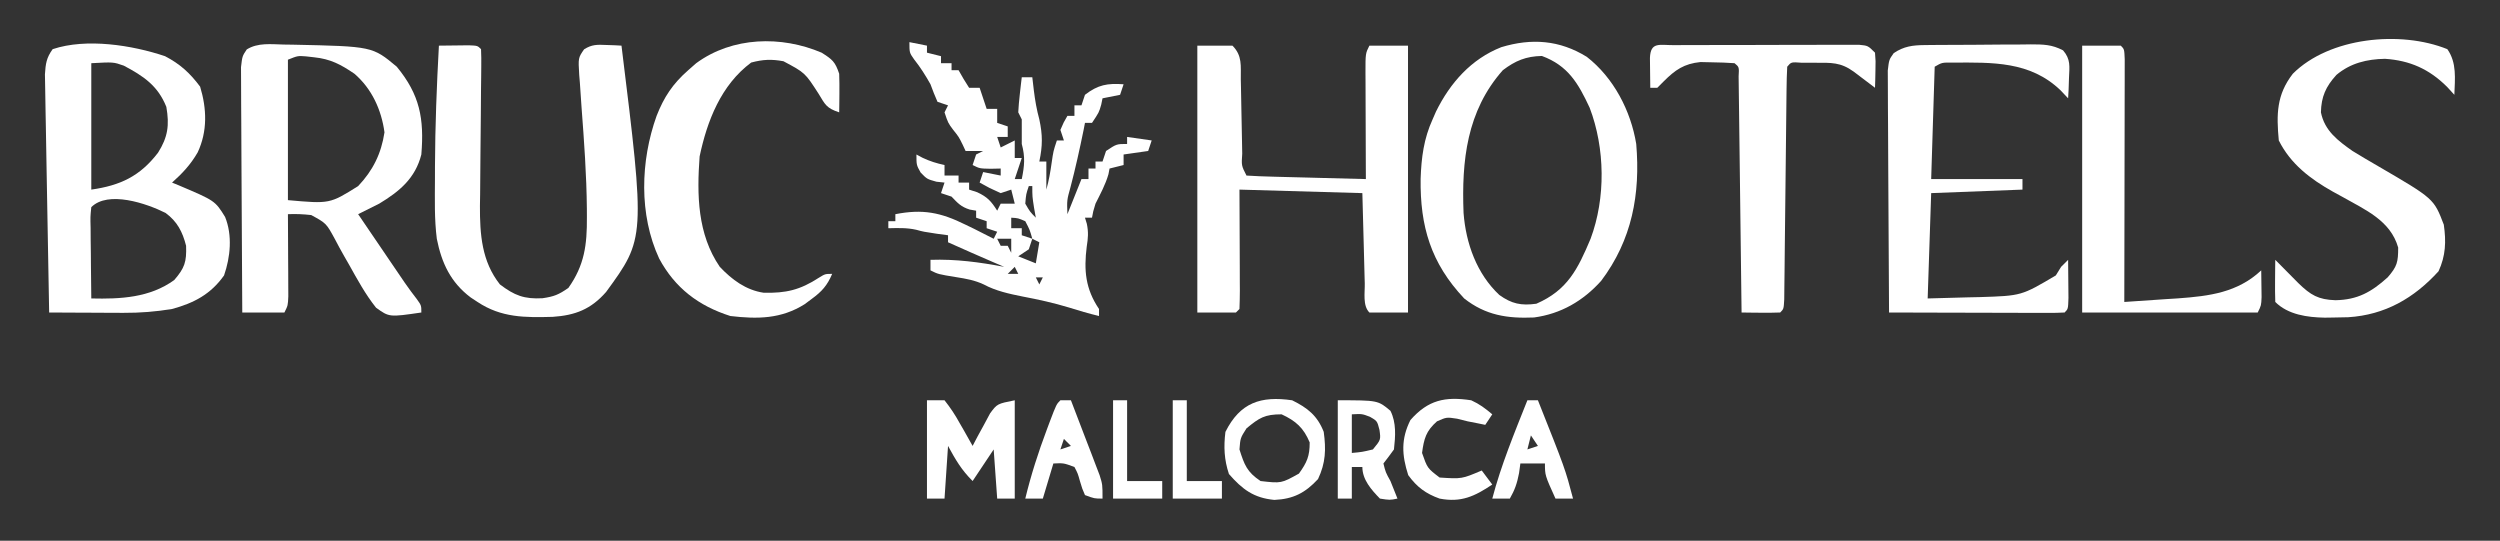 <?xml version="1.0" encoding="UTF-8"?>
<svg version="1.1" xmlns="http://www.w3.org/2000/svg" width="712" height="154">
<rect width="100%" height="100%" fill="#333333" stroke="none"/>
<path d="M0 0 C4.294 2.233 7.123 4.822 10 8.688 C11.896 14.967 12.123 21.342 9.312 27.375 C7.336 30.818 4.958 33.371 2 36 C2.592 36.242 3.183 36.485 3.793 36.734 C14.243 41.167 14.243 41.167 17.109 45.789 C19.227 51.045 18.625 57.19 16.812 62.438 C13.012 67.811 8.222 70.31 2 72 C-2.65 72.77 -7.098 73.119 -11.809 73.098 C-13.049 73.094 -14.29 73.091 -15.568 73.088 C-16.845 73.08 -18.122 73.071 -19.438 73.062 C-21.393 73.056 -21.393 73.056 -23.389 73.049 C-26.592 73.037 -29.796 73.021 -33 73 C-33.177 63.812 -33.343 54.624 -33.495 45.435 C-33.566 41.169 -33.64 36.903 -33.724 32.636 C-33.804 28.519 -33.874 24.402 -33.938 20.284 C-33.963 18.714 -33.993 17.143 -34.026 15.572 C-34.072 13.372 -34.105 11.172 -34.135 8.972 C-34.157 7.719 -34.18 6.467 -34.203 5.176 C-34.008 2.131 -33.779 0.454 -32 -2 C-22.368 -5.211 -9.373 -3.144 0 0 Z M-21 2 C-21 13.88 -21 25.76 -21 38 C-12.724 36.818 -7.156 34.206 -2 27.5 C0.812 23.063 1.286 19.631 0.375 14.438 C-2.05 8.374 -6.181 5.643 -11.742 2.699 C-14.721 1.655 -14.721 1.655 -21 2 Z M-21 43 C-21.278 45.719 -21.278 45.719 -21.195 48.883 C-21.189 50.049 -21.182 51.216 -21.176 52.418 C-21.159 53.641 -21.142 54.865 -21.125 56.125 C-21.116 57.356 -21.107 58.587 -21.098 59.855 C-21.074 62.904 -21.041 65.952 -21 69 C-12.718 69.195 -4.339 68.81 2.625 63.75 C5.616 60.286 6.155 58.571 6 54 C4.991 50.037 3.485 47.09 0.148 44.641 C-5.336 41.888 -16.227 38.227 -21 43 Z " fill="#ffffff" transform="translate(47,16)"/>
<path d="M0 0 C0.849 0.011 1.697 0.023 2.572 0.034 C25.254 0.521 25.254 0.521 32.188 6.312 C38.757 14.283 40.023 21.097 39.188 31.312 C37.476 38.073 32.992 41.811 27.188 45.312 C25.197 46.332 23.199 47.335 21.188 48.312 C23.623 51.897 26.062 55.48 28.5 59.062 C29.19 60.078 29.881 61.094 30.592 62.141 C31.259 63.12 31.926 64.1 32.613 65.109 C33.226 66.01 33.839 66.911 34.47 67.839 C35.573 69.428 36.718 70.99 37.911 72.513 C39.188 74.312 39.188 74.312 39.188 76.312 C30.045 77.652 30.045 77.652 26.285 74.941 C23.262 71.15 20.99 66.963 18.633 62.742 C18.168 61.933 17.703 61.124 17.225 60.291 C16.296 58.66 15.397 57.012 14.533 55.346 C12.11 50.903 12.11 50.903 7.831 48.562 C5.579 48.309 3.449 48.21 1.188 48.312 C1.193 49.09 1.198 49.867 1.203 50.667 C1.224 54.174 1.237 57.681 1.25 61.188 C1.258 62.411 1.267 63.634 1.275 64.895 C1.279 66.061 1.282 67.228 1.285 68.43 C1.29 69.508 1.296 70.587 1.301 71.699 C1.188 74.312 1.188 74.312 0.188 76.312 C-3.772 76.312 -7.732 76.312 -11.812 76.312 C-11.882 66.846 -11.935 57.38 -11.968 47.914 C-11.984 43.518 -12.005 39.123 -12.039 34.728 C-12.071 30.487 -12.089 26.247 -12.097 22.006 C-12.103 20.387 -12.114 18.768 -12.13 17.149 C-12.151 14.884 -12.154 12.619 -12.153 10.354 C-12.16 9.064 -12.166 7.774 -12.173 6.445 C-11.812 3.312 -11.812 3.312 -10.539 1.395 C-7.376 -0.588 -3.616 -0.078 0 0 Z M1.188 4.312 C1.188 17.512 1.188 30.712 1.188 44.312 C13.103 45.376 13.103 45.376 21.188 40.312 C25.402 35.857 27.77 31.079 28.688 25 C27.819 18.597 25.091 12.584 20.125 8.312 C16.25 5.674 13.311 4.109 8.625 3.625 C7.861 3.539 7.096 3.452 6.309 3.363 C3.996 3.188 3.996 3.188 1.188 4.312 Z " fill="#ffffff" transform="translate(80.812,12.688)"/>
<path d="M0 0 C3.3 0 6.6 0 10 0 C12.864 2.864 12.335 5.758 12.379 9.598 C12.396 10.347 12.413 11.097 12.43 11.869 C12.484 14.267 12.524 16.664 12.562 19.062 C12.606 21.464 12.653 23.866 12.705 26.267 C12.737 27.763 12.764 29.258 12.786 30.754 C12.554 34.166 12.554 34.166 14 37 C16.519 37.16 19.013 37.259 21.535 37.316 C22.288 37.337 23.042 37.358 23.818 37.379 C26.233 37.445 28.647 37.504 31.062 37.562 C32.696 37.606 34.329 37.649 35.963 37.693 C39.975 37.801 43.988 37.902 48 38 C47.995 36.92 47.99 35.84 47.984 34.727 C47.966 30.728 47.955 26.728 47.945 22.729 C47.94 20.997 47.933 19.264 47.925 17.532 C47.912 15.045 47.907 12.557 47.902 10.07 C47.897 9.293 47.892 8.516 47.887 7.715 C47.886 2.228 47.886 2.228 49 0 C52.63 0 56.26 0 60 0 C60 25.08 60 50.16 60 76 C56.37 76 52.74 76 49 76 C47.047 74.047 47.746 70.355 47.684 67.684 C47.665 67.036 47.646 66.388 47.627 65.721 C47.559 63.293 47.499 60.865 47.438 58.438 C47.293 53.013 47.149 47.589 47 42 C29.675 41.505 29.675 41.505 12 41 C12.04 52.144 12.04 52.144 12.09 63.289 C12.093 64.681 12.096 66.073 12.098 67.465 C12.103 68.194 12.108 68.923 12.113 69.674 C12.113 71.45 12.062 73.225 12 75 C11.505 75.495 11.505 75.495 11 76 C7.37 76 3.74 76 0 76 C0 50.92 0 25.84 0 0 Z " fill="#ffffff" transform="translate(341,13)"/>
<path d="M0 0 C1.65 0.33 3.3 0.66 5 1 C5 1.66 5 2.32 5 3 C6.32 3.33 7.64 3.66 9 4 C9 4.66 9 5.32 9 6 C9.99 6 10.98 6 12 6 C12 6.66 12 7.32 12 8 C12.66 8 13.32 8 14 8 C14.474 8.825 14.949 9.65 15.438 10.5 C15.953 11.325 16.469 12.15 17 13 C17.99 13 18.98 13 20 13 C20.66 14.98 21.32 16.96 22 19 C22.99 19 23.98 19 25 19 C25 20.32 25 21.64 25 23 C25.99 23.33 26.98 23.66 28 24 C28 24.99 28 25.98 28 27 C27.01 27 26.02 27 25 27 C25.33 27.99 25.66 28.98 26 30 C27.32 29.34 28.64 28.68 30 28 C30 29.65 30 31.3 30 33 C30.66 33 31.32 33 32 33 C31.34 34.98 30.68 36.96 30 39 C30.66 39 31.32 39 32 39 C32.773 35.222 33.005 32.685 32 29 C32 26.667 32 24.333 32 22 C31.505 21.01 31.505 21.01 31 20 C31.087 18.288 31.241 16.578 31.438 14.875 C31.539 13.965 31.641 13.055 31.746 12.117 C31.83 11.419 31.914 10.72 32 10 C32.99 10 33.98 10 35 10 C35.144 11.238 35.289 12.475 35.438 13.75 C35.79 16.572 36.243 19.255 37 22 C37.961 26.483 37.945 29.51 37 34 C37.66 34 38.32 34 39 34 C39 36.667 39 39.333 39 42 C39.708 39.471 40.134 37.049 40.5 34.438 C41 31 41 31 42 28 C42.66 28 43.32 28 44 28 C43.505 26.515 43.505 26.515 43 25 C43.938 22.812 43.938 22.812 45 21 C45.66 21 46.32 21 47 21 C47 20.01 47 19.02 47 18 C47.66 18 48.32 18 49 18 C49.495 16.515 49.495 16.515 50 15 C53.713 12.136 56.366 11.677 61 12 C60.67 12.99 60.34 13.98 60 15 C58.35 15.33 56.7 15.66 55 16 C54.814 16.897 54.814 16.897 54.625 17.812 C54 20 54 20 52 23 C51.34 23 50.68 23 50 23 C49.814 23.959 49.814 23.959 49.625 24.938 C48.504 30.429 47.301 35.892 45.875 41.312 C44.846 45.017 44.846 45.017 45 49 C46.32 45.7 47.64 42.4 49 39 C49.66 39 50.32 39 51 39 C51 38.01 51 37.02 51 36 C51.66 36 52.32 36 53 36 C53 35.34 53 34.68 53 34 C53.66 34 54.32 34 55 34 C55.33 33.01 55.66 32.02 56 31 C59 29 59 29 62 29 C62 28.34 62 27.68 62 27 C64.31 27.33 66.62 27.66 69 28 C68.505 29.485 68.505 29.485 68 31 C65.69 31.33 63.38 31.66 61 32 C61 32.99 61 33.98 61 35 C59.68 35.33 58.36 35.66 57 36 C56.897 36.536 56.794 37.072 56.688 37.625 C55.82 40.621 54.393 43.214 53 46 C52.314 48.235 52.314 48.235 52 50 C51.34 50 50.68 50 50 50 C50.175 50.572 50.351 51.145 50.531 51.734 C51.033 54.158 50.885 55.818 50.5 58.25 C49.661 64.958 50.108 70.246 54 76 C54 76.66 54 77.32 54 78 C51.083 77.301 48.236 76.462 45.375 75.562 C41.058 74.253 36.753 73.306 32.324 72.465 C28.483 71.697 24.624 70.877 21.156 69.004 C18.573 67.801 16.185 67.388 13.375 66.938 C8.194 66.097 8.194 66.097 6 65 C6 64.01 6 63.02 6 62 C13.227 61.759 19.903 62.655 27 64 C25.546 63.381 25.546 63.381 24.062 62.75 C19.689 60.877 15.344 58.941 11 57 C11 56.34 11 55.68 11 55 C9.928 54.856 8.855 54.711 7.75 54.562 C4 54 4 54 1.938 53.438 C-0.723 52.837 -3.284 52.938 -6 53 C-6 52.34 -6 51.68 -6 51 C-5.34 51 -4.68 51 -4 51 C-4 50.34 -4 49.68 -4 49 C3.822 47.469 8.915 48.492 16 52 C16.794 52.383 17.588 52.766 18.406 53.16 C20.283 54.082 22.144 55.037 24 56 C24.33 55.34 24.66 54.68 25 54 C23.515 53.505 23.515 53.505 22 53 C22 52.34 22 51.68 22 51 C20.515 50.505 20.515 50.505 19 50 C19 49.34 19 48.68 19 48 C18.402 47.897 17.804 47.794 17.188 47.688 C14.685 46.901 13.787 45.865 12 44 C10.515 43.505 10.515 43.505 9 43 C9.33 42.01 9.66 41.02 10 40 C9.237 39.917 8.474 39.835 7.688 39.75 C5 39 5 39 3.188 37.125 C2 35 2 35 2 32 C2.578 32.309 3.155 32.619 3.75 32.938 C5.843 33.926 7.745 34.517 10 35 C10 35.99 10 36.98 10 38 C11.32 38 12.64 38 14 38 C14 38.66 14 39.32 14 40 C14.99 40 15.98 40 17 40 C17 40.66 17 41.32 17 42 C17.763 42.248 18.526 42.495 19.312 42.75 C22.236 44.11 23.3 45.316 25 48 C25.33 47.34 25.66 46.68 26 46 C27.32 46 28.64 46 30 46 C29.505 44.02 29.505 44.02 29 42 C28.01 42.33 27.02 42.66 26 43 C22.812 41.562 22.812 41.562 20 40 C20.33 39.01 20.66 38.02 21 37 C22.65 37.33 24.3 37.66 26 38 C26 37.34 26 36.68 26 36 C25.051 36.021 24.102 36.041 23.125 36.062 C20 36 20 36 18 35 C18.33 34.01 18.66 33.02 19 32 C19.66 31.67 20.32 31.34 21 31 C19.35 31 17.7 31 16 31 C15.732 30.422 15.464 29.845 15.188 29.25 C14.055 26.957 14.055 26.957 12.438 24.938 C11 23 11 23 10 20 C10.33 19.34 10.66 18.68 11 18 C10.01 17.67 9.02 17.34 8 17 C7.271 15.36 6.613 13.687 6 12 C4.575 9.46 3.124 7.156 1.312 4.875 C0 3 0 3 0 0 Z M34 41 C33.222 43.302 33.222 43.302 33 46 C34.332 48.305 34.332 48.305 36 50 C35.835 49.072 35.67 48.144 35.5 47.188 C35 44 35 44 35 41 C34.67 41 34.34 41 34 41 Z M29 50 C29 50.99 29 51.98 29 53 C29.99 53 30.98 53 32 53 C32 53.66 32 54.32 32 55 C32.99 55.33 33.98 55.66 35 56 C34.297 53.49 34.297 53.49 33 51 C30.959 50.113 30.959 50.113 29 50 Z M25 56 C25.33 56.66 25.66 57.32 26 58 C26.66 58 27.32 58 28 58 C28.33 58.66 28.66 59.32 29 60 C29 58.68 29 57.36 29 56 C27.68 56 26.36 56 25 56 Z M35 56 C34.67 56.99 34.34 57.98 34 59 C33.01 59.66 32.02 60.32 31 61 C33.475 61.99 33.475 61.99 36 63 C36.33 61.02 36.66 59.04 37 57 C36.34 56.67 35.68 56.34 35 56 Z M30 64 C29.34 64.66 28.68 65.32 28 66 C28.99 66 29.98 66 31 66 C30.67 65.34 30.34 64.68 30 64 Z M36 67 C36.33 67.66 36.66 68.32 37 69 C37.33 68.34 37.66 67.68 38 67 C37.34 67 36.68 67 36 67 Z M39 68 C40 70 40 70 40 70 Z " fill="#ffffff" transform="translate(259,12)"/>
<path d="M0 0 C1.812 -0.027 3.625 -0.046 5.438 -0.062 C6.447 -0.074 7.456 -0.086 8.496 -0.098 C11 0 11 0 12 1 C12.078 2.636 12.086 4.275 12.066 5.912 C12.056 6.961 12.046 8.009 12.036 9.09 C12.022 10.235 12.007 11.379 11.992 12.559 C11.975 14.971 11.958 17.383 11.941 19.795 C11.911 23.606 11.875 27.418 11.829 31.229 C11.786 34.902 11.763 38.574 11.742 42.246 C11.724 43.373 11.705 44.499 11.686 45.66 C11.66 53.771 12.198 61.46 17.375 68 C21.52 71.158 24.304 72.221 29.5 71.938 C32.782 71.452 34.061 70.957 36.875 69 C41.46 62.526 42.206 56.724 42.148 48.852 C42.146 48.067 42.143 47.281 42.14 46.473 C42.052 36.835 41.353 27.226 40.628 17.618 C40.453 15.258 40.297 12.897 40.145 10.535 C40.085 9.82 40.026 9.104 39.965 8.367 C39.668 3.48 39.668 3.48 41.35 1.047 C43.567 -0.36 45.084 -0.301 47.688 -0.188 C48.9 -0.147 48.9 -0.147 50.137 -0.105 C50.752 -0.071 51.366 -0.036 52 0 C58.769 54.876 58.769 54.876 47.613 70.156 C43.322 75.061 38.846 76.81 32.426 77.238 C24.54 77.451 17.8 77.51 11 73 C10.355 72.576 9.711 72.152 9.047 71.715 C3.348 67.417 0.786 61.934 -0.594 55.027 C-1.311 49.384 -1.147 43.678 -1.125 38 C-1.123 36.776 -1.121 35.551 -1.119 34.29 C-1.066 22.844 -0.629 11.427 0 0 Z " fill="#ffffff" transform="translate(125,13)"/>
<path d="M0 0 C7.643 5.943 12.536 15.35 14.086 24.816 C15.294 39.063 12.901 52.14 4.086 63.816 C-1.05 69.532 -7.387 73.209 -15.027 74.234 C-22.641 74.565 -28.835 73.607 -34.914 68.816 C-44.419 58.718 -47.494 48.265 -47.319 34.739 C-47.111 28.718 -46.431 23.349 -43.914 17.816 C-43.585 17.065 -43.257 16.313 -42.918 15.539 C-38.89 7.386 -32.91 0.625 -24.352 -2.746 C-15.754 -5.353 -7.76 -4.798 0 0 Z M-23.914 3.816 C-34.205 15.429 -35.669 29.649 -35.093 44.452 C-34.437 53.112 -31.341 61.789 -24.914 67.816 C-21.413 70.333 -18.689 70.925 -14.352 70.316 C-5.495 66.452 -2.572 60.499 1.086 51.816 C5.428 40.195 5.212 26.013 0.824 14.508 C-2.43 7.529 -5.332 2.51 -12.789 -0.246 C-17.294 -0.156 -20.331 1.093 -23.914 3.816 Z " fill="#ffffff" transform="translate(451.914,16.184)"/>
<path d="M0 0 C2.747 3.892 2.156 8.407 2 13 C1.319 12.258 0.639 11.515 -0.062 10.75 C-5.13 5.683 -10.654 3.223 -17.75 2.75 C-22.897 2.846 -27.571 3.961 -31.578 7.324 C-34.611 10.644 -35.905 13.533 -36 18 C-34.952 23.239 -31.178 26.054 -27 29 C-24.566 30.5 -22.096 31.937 -19.625 33.375 C-3.839 42.573 -3.839 42.573 -1 50 C-0.318 54.803 -0.458 58.826 -2.5 63.25 C-9.469 70.916 -17.755 75.698 -28.238 76.348 C-29.742 76.392 -31.246 76.422 -32.75 76.438 C-33.459 76.448 -34.168 76.458 -34.898 76.468 C-39.804 76.387 -45.347 75.653 -49 72 C-49.072 69.98 -49.084 67.958 -49.062 65.938 C-49.053 64.833 -49.044 63.728 -49.035 62.59 C-49.024 61.735 -49.012 60.881 -49 60 C-46.799 62.196 -44.609 64.4 -42.438 66.625 C-38.909 70.063 -36.742 71.334 -31.875 71.5 C-25.559 71.391 -21.629 69.172 -17 65 C-14.283 61.883 -14 60.646 -14 56.5 C-16.21 48.764 -23.426 45.736 -30 42 C-30.866 41.527 -31.733 41.054 -32.625 40.566 C-39.011 36.975 -44.648 32.705 -48 26 C-48.69 18.551 -48.654 13.001 -44 7 C-33.607 -3.393 -13.345 -5.389 0 0 Z " fill="#ffffff" transform="translate(697,14)"/>
<path d="M0 0 C1.212 -0.014 1.212 -0.014 2.448 -0.029 C3.316 -0.033 4.185 -0.038 5.08 -0.042 C5.977 -0.048 6.873 -0.053 7.796 -0.059 C9.692 -0.069 11.587 -0.075 13.483 -0.079 C16.382 -0.089 19.281 -0.12 22.18 -0.151 C24.022 -0.158 25.864 -0.163 27.705 -0.167 C29.005 -0.186 29.005 -0.186 30.332 -0.204 C33.908 -0.191 36.309 -0.179 39.513 1.499 C41.711 4.025 41.35 6.075 41.209 9.349 C41.173 10.435 41.137 11.522 41.1 12.642 C41.053 13.473 41.007 14.304 40.959 15.161 C40.237 14.398 39.515 13.635 38.772 12.849 C30.12 4.581 19.442 4.935 8.049 4.993 C5.048 4.951 5.048 4.951 2.959 6.161 C2.629 16.721 2.299 27.281 1.959 38.161 C10.539 38.161 19.119 38.161 27.959 38.161 C27.959 39.151 27.959 40.141 27.959 41.161 C19.379 41.491 10.799 41.821 1.959 42.161 C1.629 52.061 1.299 61.961 0.959 72.161 C4.713 72.058 8.467 71.955 12.334 71.849 C13.496 71.824 14.658 71.799 15.855 71.773 C27.673 71.399 27.673 71.399 37.459 65.599 C37.954 64.794 38.449 63.99 38.959 63.161 C39.619 62.501 40.279 61.841 40.959 61.161 C40.986 63.474 41.006 65.786 41.022 68.099 C41.033 69.386 41.045 70.674 41.057 72.001 C40.959 75.161 40.959 75.161 39.959 76.161 C38.394 76.254 36.824 76.279 35.256 76.275 C34.255 76.275 33.254 76.275 32.223 76.274 C31.134 76.269 30.046 76.264 28.924 76.259 C27.816 76.257 26.707 76.256 25.565 76.255 C22.009 76.249 18.453 76.236 14.897 76.224 C12.492 76.219 10.088 76.214 7.684 76.21 C1.776 76.199 -4.133 76.182 -10.041 76.161 C-10.11 66.825 -10.164 57.49 -10.196 48.154 C-10.212 43.819 -10.233 39.484 -10.267 35.149 C-10.3 30.967 -10.318 26.785 -10.325 22.603 C-10.331 21.006 -10.342 19.409 -10.358 17.812 C-10.38 15.578 -10.383 13.345 -10.381 11.111 C-10.388 9.839 -10.395 8.566 -10.402 7.255 C-10.041 4.161 -10.041 4.161 -8.707 2.289 C-5.865 0.365 -3.331 0.032 0 0 Z " fill="#ffffff" transform="translate(548.041,12.839)"/>
<path d="M0 0 C3.019 1.923 3.841 2.524 5 6 C5.069 7.895 5.085 9.792 5.062 11.688 C5.053 12.681 5.044 13.675 5.035 14.699 C5.024 15.458 5.012 16.218 5 17 C1.383 15.794 1.049 14.864 -0.875 11.688 C-4.725 5.715 -4.725 5.715 -10.879 2.441 C-14.281 1.815 -16.7 1.92 -20.062 2.812 C-28.638 9.198 -32.608 19.39 -34.75 29.562 C-35.541 40.436 -35.399 51.672 -29 61 C-25.528 64.668 -21.577 67.615 -16.52 68.371 C-10.154 68.527 -6.133 67.58 -0.777 64.094 C1 63 1 63 3 63 C1.604 66.307 0.075 68.016 -2.812 70.125 C-3.479 70.623 -4.145 71.12 -4.832 71.633 C-11.524 75.853 -18.283 75.91 -26 75 C-35.057 72.115 -41.771 67.012 -46.273 58.629 C-52.059 46.134 -51.609 30.86 -47 18 C-44.89 12.616 -42.398 8.862 -38 5 C-37.25 4.34 -36.5 3.68 -35.727 3 C-25.4 -4.575 -11.478 -4.893 0 0 Z " fill="#ffffff" transform="translate(234,15)"/>
<path d="M0 0 C1.215 -0.006 2.429 -0.013 3.681 -0.019 C5.017 -0.021 6.353 -0.022 7.69 -0.023 C9.051 -0.026 10.413 -0.029 11.774 -0.033 C14.631 -0.039 17.489 -0.041 20.346 -0.04 C24.013 -0.04 27.679 -0.054 31.346 -0.071 C34.159 -0.082 36.972 -0.084 39.785 -0.083 C41.137 -0.085 42.489 -0.089 43.841 -0.097 C45.73 -0.107 47.619 -0.102 49.508 -0.098 C50.584 -0.099 51.66 -0.101 52.769 -0.102 C55.319 0.145 55.319 0.145 57.319 2.145 C57.514 4.528 57.514 4.528 57.444 7.27 C57.426 8.18 57.408 9.09 57.389 10.028 C57.366 10.727 57.343 11.425 57.319 12.145 C56.487 11.513 56.487 11.513 55.639 10.868 C54.914 10.32 54.19 9.772 53.444 9.208 C52.724 8.662 52.005 8.117 51.264 7.555 C47.512 4.836 44.873 5.011 40.256 5.02 C38.986 5.018 37.717 5.015 36.408 5.012 C33.448 4.791 33.448 4.791 32.319 6.145 C32.2 8.287 32.151 10.432 32.129 12.577 C32.121 13.248 32.113 13.92 32.104 14.612 C32.087 16.074 32.071 17.537 32.058 18.999 C32.037 21.31 32.01 23.62 31.982 25.931 C31.922 30.836 31.87 35.74 31.819 40.645 C31.759 46.326 31.697 52.008 31.627 57.689 C31.6 59.972 31.579 62.255 31.559 64.537 C31.542 65.93 31.525 67.322 31.508 68.714 C31.489 70.544 31.489 70.544 31.47 72.412 C31.319 75.145 31.319 75.145 30.319 76.145 C28.466 76.218 26.61 76.229 24.756 76.208 C23.238 76.194 23.238 76.194 21.69 76.18 C20.907 76.169 20.125 76.157 19.319 76.145 C19.308 75.271 19.298 74.396 19.287 73.495 C19.19 65.268 19.087 57.042 18.979 48.816 C18.924 44.587 18.871 40.357 18.821 36.128 C18.774 32.05 18.721 27.971 18.666 23.893 C18.645 22.334 18.627 20.774 18.61 19.215 C18.586 17.038 18.555 14.861 18.524 12.685 C18.501 10.823 18.501 10.823 18.477 8.923 C18.633 6.238 18.633 6.238 17.319 5.145 C15.239 4.993 13.153 4.923 11.069 4.895 C9.359 4.857 9.359 4.857 7.615 4.817 C2.926 5.284 0.41 7.054 -2.869 10.333 C-3.766 11.23 -3.766 11.23 -4.681 12.145 C-5.341 12.145 -6.001 12.145 -6.681 12.145 C-6.708 10.333 -6.728 8.52 -6.744 6.708 C-6.755 5.698 -6.767 4.689 -6.779 3.649 C-6.597 -1.02 -4.091 0.015 0 0 Z " fill="#ffffff" transform="translate(476.681,12.855)"/>
<path d="M0 0 C3.63 0 7.26 0 11 0 C12 1 12 1 12.12 3.854 C12.117 5.769 12.117 5.769 12.114 7.723 C12.114 8.425 12.114 9.128 12.114 9.851 C12.113 12.184 12.105 14.516 12.098 16.848 C12.096 18.46 12.094 20.073 12.093 21.686 C12.09 25.939 12.08 30.192 12.069 34.445 C12.058 38.782 12.054 43.118 12.049 47.455 C12.038 55.97 12.021 64.485 12 73 C15.981 72.748 19.959 72.47 23.938 72.188 C25.054 72.117 26.171 72.047 27.322 71.975 C36.264 71.319 44.234 70.329 51 64 C51.027 65.625 51.046 67.25 51.062 68.875 C51.074 69.78 51.086 70.685 51.098 71.617 C51 74 51 74 50 76 C33.5 76 17 76 0 76 C0 50.92 0 25.84 0 0 Z " fill="#ffffff" transform="translate(593,13)"/>
<path d="M0 0 C1.65 0 3.3 0 5 0 C6.72 2.185 7.994 4.094 9.312 6.5 C9.672 7.12 10.031 7.74 10.4 8.379 C11.284 9.91 12.144 11.454 13 13 C13.447 12.145 13.895 11.291 14.355 10.41 C14.96 9.305 15.565 8.201 16.188 7.062 C17.075 5.409 17.075 5.409 17.98 3.723 C20 1 20 1 25 0 C25 9.24 25 18.48 25 28 C23.35 28 21.7 28 20 28 C19.67 23.38 19.34 18.76 19 14 C17.02 16.97 15.04 19.94 13 23 C9.771 19.771 8.173 16.972 6 13 C5.67 17.95 5.34 22.9 5 28 C3.35 28 1.7 28 0 28 C0 18.76 0 9.52 0 0 Z " fill="#ffffff" transform="translate(264,114)"/>
<path d="M0 0 C4.406 2.163 7.199 4.397 9 9 C9.68 14.014 9.554 17.829 7.375 22.438 C3.701 26.401 0.316 28.132 -5.062 28.375 C-10.948 27.814 -14.162 25.386 -18 21 C-19.357 16.929 -19.524 13.256 -19 9 C-14.812 0.625 -8.906 -1.285 0 0 Z M-13 8 C-14.75 10.75 -14.75 10.75 -15 14 C-13.612 18.384 -12.86 20.427 -9 23 C-3.096 23.679 -3.096 23.679 1.938 20.875 C4.236 17.671 5 15.934 5 12 C3.259 7.842 1.066 5.884 -3 4 C-7.816 4 -9.331 4.969 -13 8 Z " fill="#ffffff" transform="translate(368,114)"/>
<path d="M0 0 C11.423 0 11.423 0 15 3 C16.711 6.423 16.417 10.248 16 14 C15.024 15.351 14.03 16.689 13 18 C13.625 20.524 13.625 20.524 15 23 C15.667 24.667 16.333 26.333 17 28 C14.812 28.438 14.812 28.438 12 28 C9.556 25.483 7 22.61 7 19 C6.01 19 5.02 19 4 19 C4 21.97 4 24.94 4 28 C2.68 28 1.36 28 0 28 C0 18.76 0 9.52 0 0 Z M4 4 C4 7.63 4 11.26 4 15 C6.934 14.733 6.934 14.733 10 14 C12.266 11.244 12.266 11.244 11.875 8.438 C11.225 5.889 11.225 5.889 9.125 4.688 C6.897 3.846 6.897 3.846 4 4 Z " fill="#ffffff" transform="translate(381,114)"/>
<path d="M0 0 C2.403 1.095 3.957 2.28 6 4 C5.01 5.485 5.01 5.485 4 7 C3.299 6.856 2.598 6.711 1.875 6.562 C0.926 6.377 -0.022 6.191 -1 6 C-1.99 5.753 -2.98 5.505 -4 5.25 C-7.014 4.788 -7.014 4.788 -9.75 6 C-12.88 8.783 -13.441 10.88 -14 15 C-12.487 19.34 -12.487 19.34 -9 22 C-2.684 22.415 -2.684 22.415 3 20 C3.99 21.32 4.98 22.64 6 24 C0.944 27.371 -2.882 29.178 -9 28 C-12.898 26.615 -15.491 24.706 -17.938 21.312 C-19.77 15.6 -20.027 11.054 -17.312 5.625 C-12.272 -0.096 -7.437 -1.127 0 0 Z " fill="#ffffff" transform="translate(419,114)"/>
<path d="M0 0 C0.99 0 1.98 0 3 0 C10.766 19.532 10.766 19.532 13 28 C11.35 28 9.7 28 8 28 C5 21.375 5 21.375 5 18 C2.69 18 0.38 18 -2 18 C-2.124 18.907 -2.248 19.815 -2.375 20.75 C-2.921 23.59 -3.573 25.526 -5 28 C-6.65 28 -8.3 28 -10 28 C-7.463 18.383 -3.668 9.226 0 0 Z M1 10 C0.67 11.32 0.34 12.64 0 14 C0.99 13.67 1.98 13.34 3 13 C2.34 12.01 1.68 11.02 1 10 Z " fill="#ffffff" transform="translate(435,114)"/>
<path d="M0 0 C0.99 0 1.98 0 3 0 C4.511 3.913 6.007 7.831 7.5 11.75 C7.929 12.861 8.359 13.972 8.801 15.117 C9.207 16.187 9.613 17.257 10.031 18.359 C10.408 19.344 10.785 20.328 11.174 21.343 C12 24 12 24 12 28 C9.688 28 9.688 28 7 27 C6.211 25.188 6.211 25.188 5.562 23 C4.96 20.833 4.96 20.833 4 19 C0.922 17.86 0.922 17.86 -2 18 C-2.99 21.3 -3.98 24.6 -5 28 C-6.65 28 -8.3 28 -10 28 C-8.38 21.292 -6.296 14.83 -3.875 8.375 C-3.609 7.664 -3.344 6.953 -3.07 6.221 C-1.133 1.133 -1.133 1.133 0 0 Z M1 11 C0.67 11.99 0.34 12.98 0 14 C0.99 13.67 1.98 13.34 3 13 C2.34 12.34 1.68 11.68 1 11 Z " fill="#ffffff" transform="translate(302,114)"/>
<path d="M0 0 C1.32 0 2.64 0 4 0 C4 7.59 4 15.18 4 23 C7.3 23 10.6 23 14 23 C14 24.65 14 26.3 14 28 C9.38 28 4.76 28 0 28 C0 18.76 0 9.52 0 0 Z " fill="#ffffff" transform="translate(334,114)"/>
<path d="M0 0 C1.32 0 2.64 0 4 0 C4 7.59 4 15.18 4 23 C7.3 23 10.6 23 14 23 C14 24.65 14 26.3 14 28 C9.38 28 4.76 28 0 28 C0 18.76 0 9.52 0 0 Z " fill="#ffffff" transform="translate(317,114)"/>
</svg>
